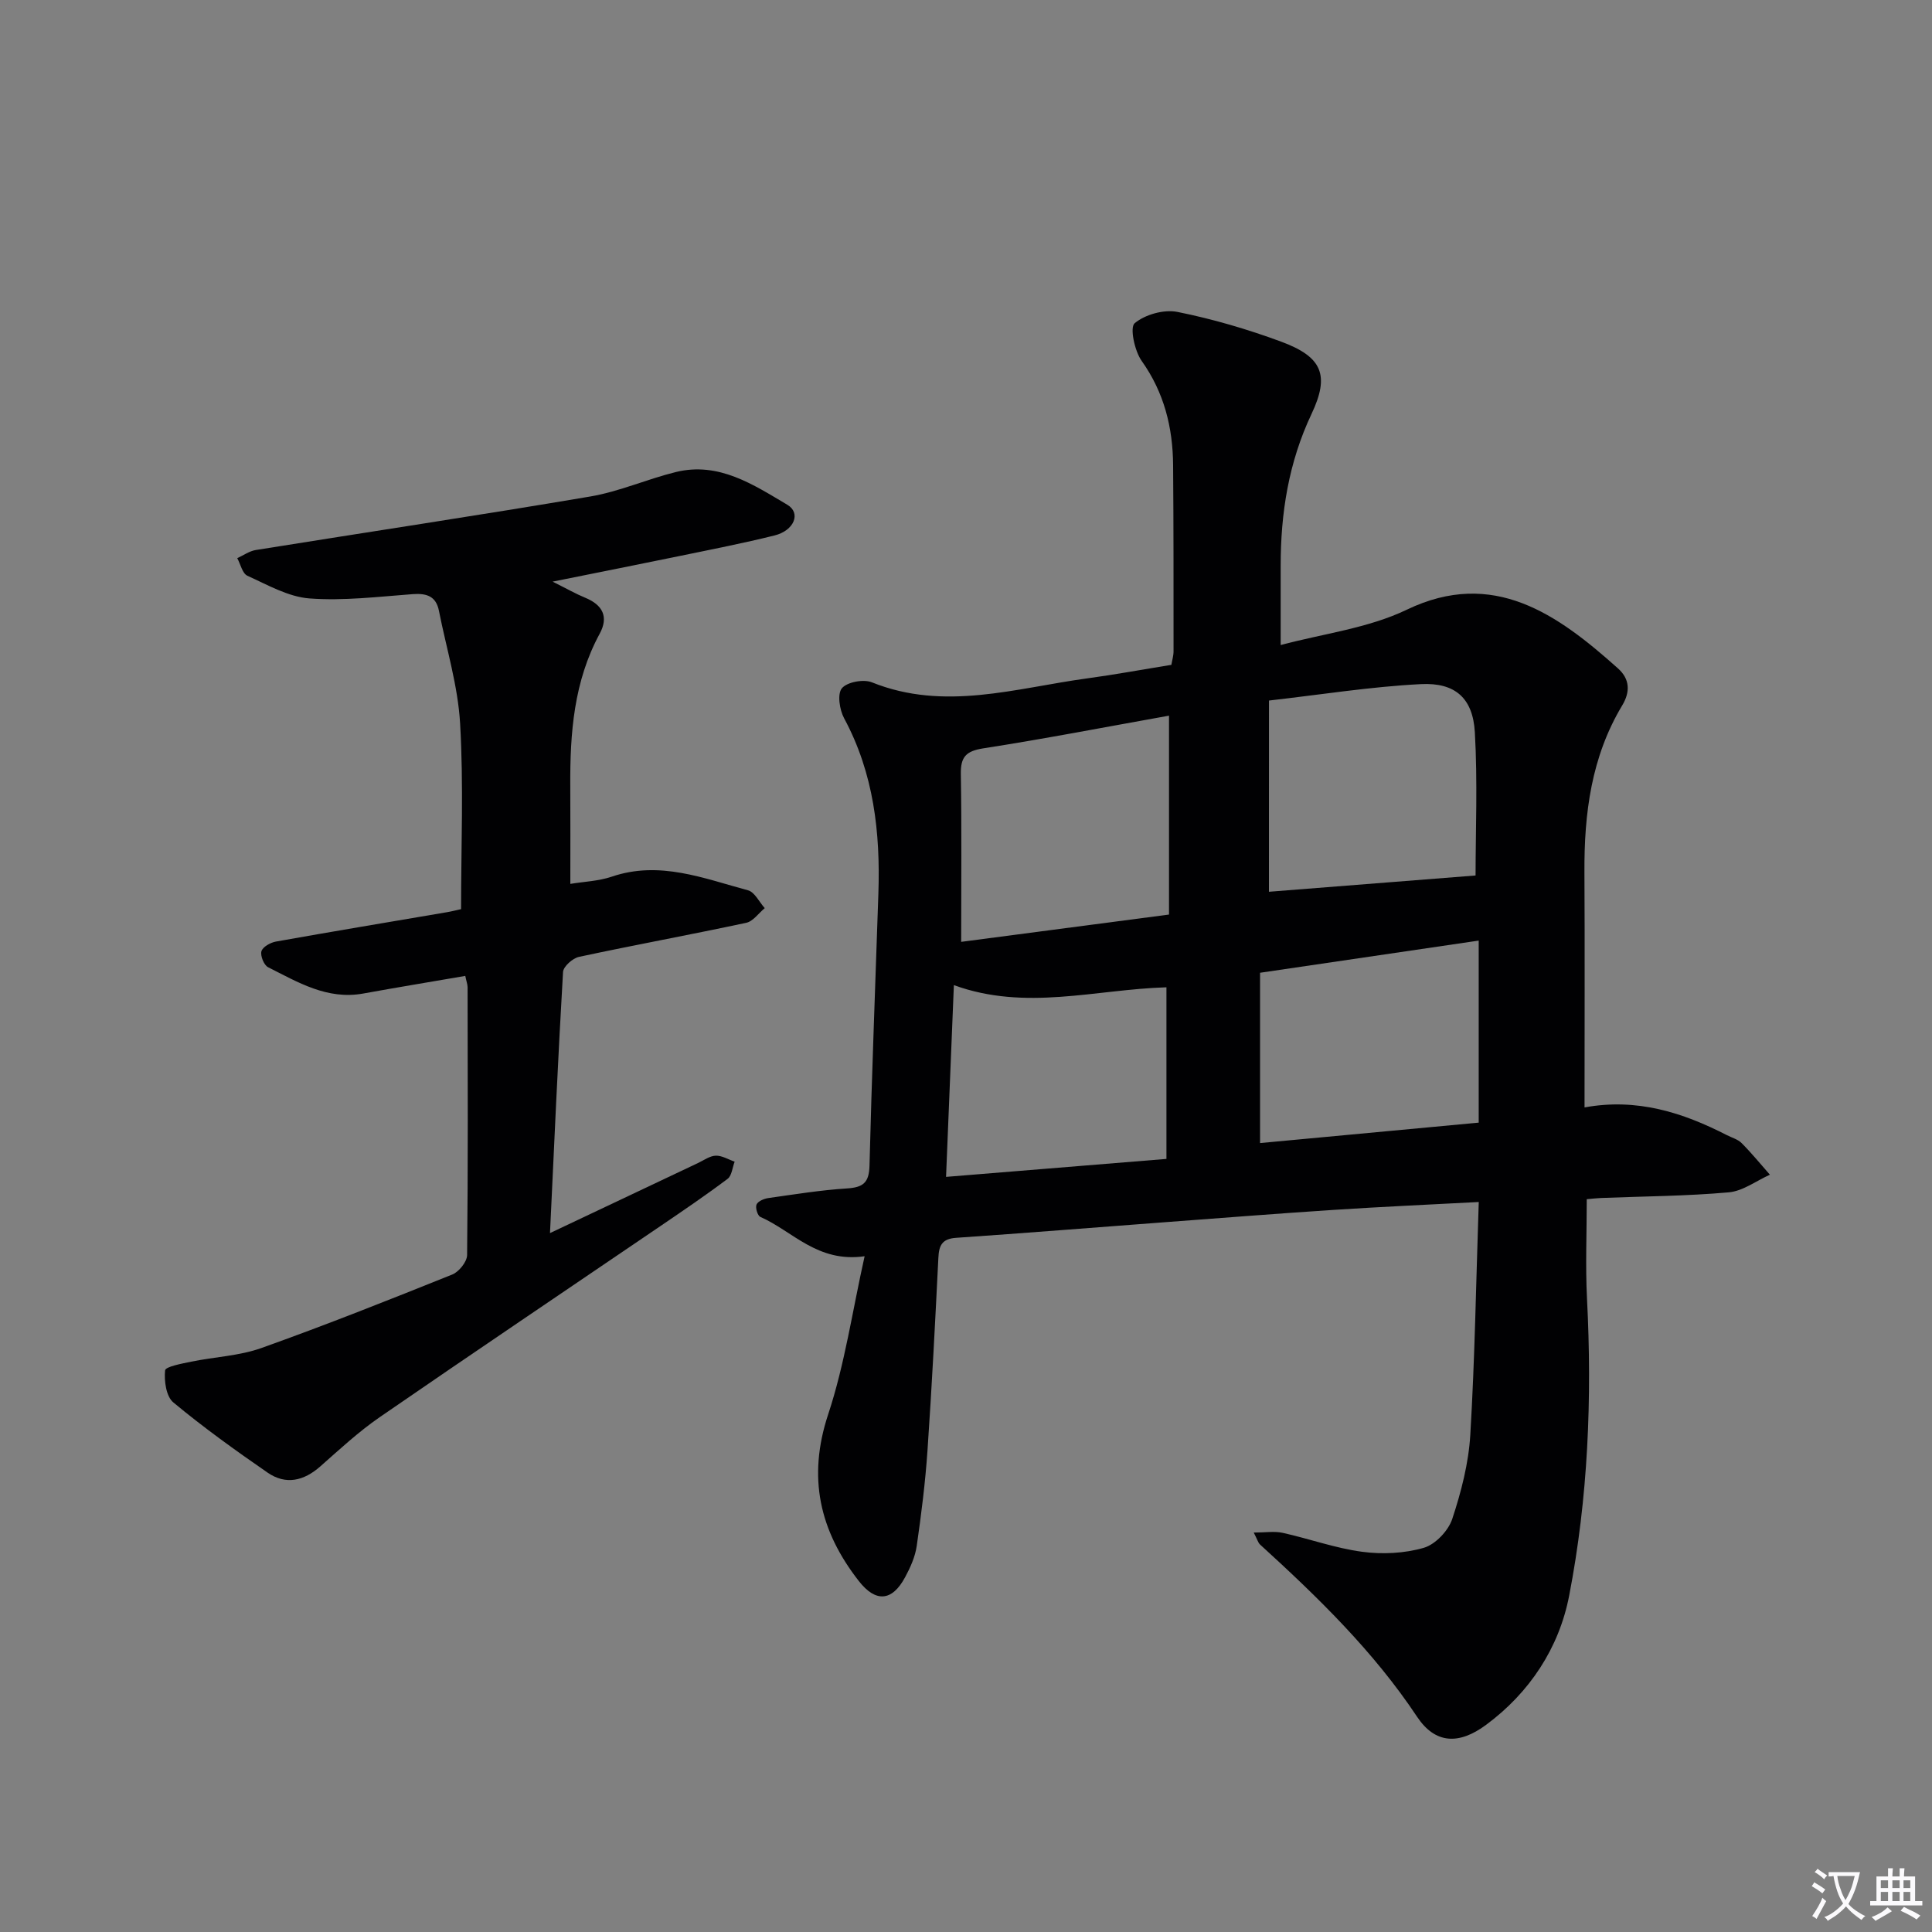 <svg enable-background="new 0 0 400 400" viewBox="0 0 400 400" xmlns="http://www.w3.org/2000/svg"><rect x="0" y="0" width="400" height="400" fill="#808080" stroke="none"/><path d="m377.9 391.2c-.2.3-.4.5-.6.8-.7-.6-1.4-1-2.2-1.5.2-.3.4-.5.5-.8.6.4 1.4.8 2.3 1.5zm-1.8 6.1c-.2-.2-.5-.4-.9-.6.4-.6.8-1.2 1.2-1.9s.7-1.3.9-1.9c.3.3.5.5.8.7-.7 1.3-1.4 2.6-2 3.7zm2.2-9c-.3.3-.5.5-.6.8-.6-.6-1.3-1.1-2-1.5.3-.3.5-.5.6-.7.6.5 1.3.9 2 1.4zm.3.2v-.9h2 4.5c-.3 1.3-.6 2.5-1 3.6s-.9 2.1-1.4 3c.4.5 1 1 1.6 1.4s1.2.8 1.9 1.1c-.3.2-.5.4-.8.8-.4-.3-1-.7-1.6-1.2s-1.2-1.1-1.6-1.6c-.5.6-1.1 1.1-1.7 1.6s-1.4.9-2.1 1.4c-.1-.3-.3-.5-.7-.8.6-.2 1.2-.5 1.9-1s1.4-1.1 2-1.8c-.5-.8-.9-1.6-1.2-2.5s-.6-2-.8-3.2c-.4.1-.7.1-1 .1zm2.5 2.7c.3 1 .7 1.7 1 2.2.3-.5.6-1.1 1-2s.6-1.9.9-3h-3.2-.4c.1.9.3 1.8.7 2.8z" fill="#fbfafc"/><path d="m396.5 388.5v1.5 3.6h1.5v.9c-.4 0-1 0-1.7 0h-7.9c-.5 0-.9 0-1.2 0v-.9h1.3v-3.5c0-.7 0-1.2 0-1.6h2.4c0-.8 0-1.4 0-1.7h1c0 .3-.1.8-.1 1.7h1.5c0-.8 0-1.4 0-1.7h1c0 .3-.1.9-.1 1.7zm-8.2 9.2c-.2-.3-.5-.5-.8-.8.8-.3 1.4-.6 1.9-.9s1-.7 1.4-1.1c.3.3.6.5.9.8-1.6 1-2.8 1.6-3.4 2zm2.6-6.8v-1.6h-1.5v1.6zm0 2.7v-1.9h-1.5v1.9zm2.4-2.7v-1.6h-1.5v1.6zm0 2.7v-1.9h-1.5v1.9zm.2 2 .7-.8c.4.2.9.5 1.6.8s1.3.7 1.8 1c-.3.3-.5.5-.8.8-.4-.3-1.5-1-3.3-1.8zm2-4.7v-1.6h-1.4v1.6zm0 2.7v-1.9h-1.4v1.9z" fill="#fbfafc"/><g fill="#010103"><path d="m259.57 317.3c2.41 0 4.28-.32 6 .06 5.51 1.22 10.89 3.18 16.45 3.92 4.17.56 8.73.34 12.75-.82 2.4-.69 5.09-3.53 5.9-5.97 1.86-5.62 3.39-11.55 3.74-17.43.94-15.76 1.19-31.56 1.75-48.2-10.36.55-20.25.99-30.13 1.64-11.78.77-23.54 1.7-35.31 2.58-14.26 1.07-28.52 2.22-42.79 3.2-2.88.2-3.53 1.57-3.65 4.12-.66 13.29-1.34 26.58-2.25 39.86-.45 6.62-1.28 13.23-2.23 19.8-.32 2.24-1.32 4.47-2.41 6.49-2.71 5.04-6.1 5.24-9.57.8-8.13-10.4-10.68-21.45-6.36-34.51 3.45-10.43 5.03-21.49 7.55-32.75-9.77 1.4-14.92-5.22-21.58-8.14-.58-.25-1.08-1.9-.8-2.56.29-.68 1.53-1.21 2.42-1.34 5.43-.77 10.86-1.65 16.32-2 3.33-.21 4.56-1.19 4.65-4.7.47-18.79 1.22-37.58 1.84-56.37.42-12.62-.95-24.86-7.09-36.26-.95-1.76-1.45-5.04-.47-6.22 1.08-1.3 4.48-1.93 6.22-1.23 15.04 6.04 29.77 1.19 44.58-.82 5.75-.78 11.47-1.84 17.42-2.8.15-.92.45-1.87.45-2.82 0-12.83.01-25.67-.09-38.5-.06-7.81-1.84-15.04-6.51-21.61-1.47-2.07-2.49-6.93-1.45-7.8 2.16-1.81 6.07-2.9 8.86-2.34 7.28 1.46 14.5 3.58 21.48 6.16 8.48 3.14 10.09 6.9 6.28 14.96-4.75 10.04-6.4 20.54-6.39 31.47.01 5.12 0 10.24 0 16.38 8.78-2.36 18.1-3.47 26.11-7.32 17.93-8.61 31.23.97 43.73 12.16 2.49 2.23 2.54 4.88.87 7.66-6.4 10.65-7.89 22.39-7.82 34.53.09 15.97.02 31.94.02 48.7 10.84-1.99 20.34 1.05 29.47 5.74 1.04.53 2.28.86 3.06 1.65 2.06 2.07 3.91 4.34 5.85 6.54-2.83 1.27-5.59 3.39-8.51 3.65-8.77.78-17.61.82-26.42 1.17-.96.04-1.93.16-2.99.25 0 7.01-.29 13.8.05 20.56 1.07 20.67.23 41.29-3.7 61.57-2.09 10.75-8.14 20-17.19 26.7-5.64 4.18-10.54 3.95-14.28-1.66-9.05-13.61-20.59-24.8-32.54-35.69-.42-.42-.58-1.11-1.29-2.46zm-60.57-122.3c13.52-1.78 28.03-3.68 43.03-5.65 0-13.84 0-27.31 0-41.18-13.08 2.34-25.73 4.79-38.46 6.77-3.6.56-4.7 1.8-4.64 5.33.19 11.25.07 22.51.07 34.73zm63.72-10.37c14.27-1.12 28.39-2.24 42.78-3.37 0-9.1.44-19.42-.15-29.67-.41-7.02-4.04-10.31-11.16-9.95-10.34.52-20.63 2.17-31.46 3.4-.01 13.97-.01 27.07-.01 39.59zm-1.84 52.03c15.25-1.43 30.55-2.86 45.27-4.23 0-12.76 0-24.98 0-37.69-15.47 2.28-30.04 4.42-45.27 6.66zm-19.38-32.25c-14.75.44-29.14 4.97-44.01-.45-.56 13.8-1.09 26.63-1.62 39.7 15.83-1.29 30.68-2.5 45.63-3.72 0-12.17 0-23.75 0-35.53z"/><path d="m96.33 202.05c-7.12 1.23-14.14 2.38-21.13 3.65-7.46 1.35-13.52-2.34-19.7-5.45-.86-.43-1.64-2.39-1.37-3.31.27-.91 1.87-1.8 3.01-2 11.77-2.1 23.56-4.06 35.35-6.07.97-.16 1.92-.41 2.97-.64 0-12.94.54-25.72-.2-38.44-.45-7.83-2.85-15.55-4.38-23.32-.6-3.05-2.55-3.67-5.44-3.46-7.12.53-14.3 1.42-21.37.89-4.39-.33-8.68-2.81-12.85-4.7-1.04-.47-1.42-2.39-2.1-3.64 1.27-.57 2.49-1.46 3.81-1.68 23.1-3.71 46.24-7.18 69.3-11.09 6.01-1.02 11.74-3.6 17.7-5.06 8.88-2.18 16.04 2.61 23.07 6.77 2.9 1.72 1.43 5.35-2.64 6.36-6.43 1.6-12.94 2.87-19.43 4.21-8.39 1.73-16.8 3.39-26.52 5.35 3.01 1.5 4.81 2.54 6.72 3.32 3.63 1.49 4.94 3.94 3.02 7.48-5.35 9.86-6.14 20.57-6.08 31.46.04 6.61.01 13.22.01 20.32 2.83-.47 5.85-.57 8.59-1.5 9.87-3.36 18.99.35 28.2 2.83 1.38.37 2.32 2.42 3.46 3.69-1.27 1.05-2.41 2.74-3.85 3.04-11.51 2.46-23.1 4.58-34.61 7.05-1.31.28-3.23 1.99-3.3 3.13-1.04 17.74-1.82 35.49-2.7 54.06 10.66-5.05 20.66-9.79 30.67-14.52 1.2-.57 2.42-1.47 3.65-1.51 1.29-.04 2.6.79 3.91 1.24-.47 1.21-.58 2.89-1.45 3.55-4.52 3.4-9.21 6.58-13.88 9.76-19.39 13.19-38.86 26.29-58.17 39.6-4.36 3.01-8.3 6.66-12.28 10.18-3.42 3.02-7.15 3.89-10.92 1.29-6.67-4.61-13.28-9.35-19.51-14.53-1.49-1.23-1.93-4.44-1.71-6.63.08-.79 3.47-1.41 5.41-1.81 4.84-1 9.95-1.19 14.54-2.83 13.29-4.74 26.4-9.95 39.5-15.21 1.39-.56 3.06-2.64 3.08-4.03.2-18.49.13-36.98.1-55.48-.02-.63-.27-1.27-.48-2.32z"/></g></svg>
